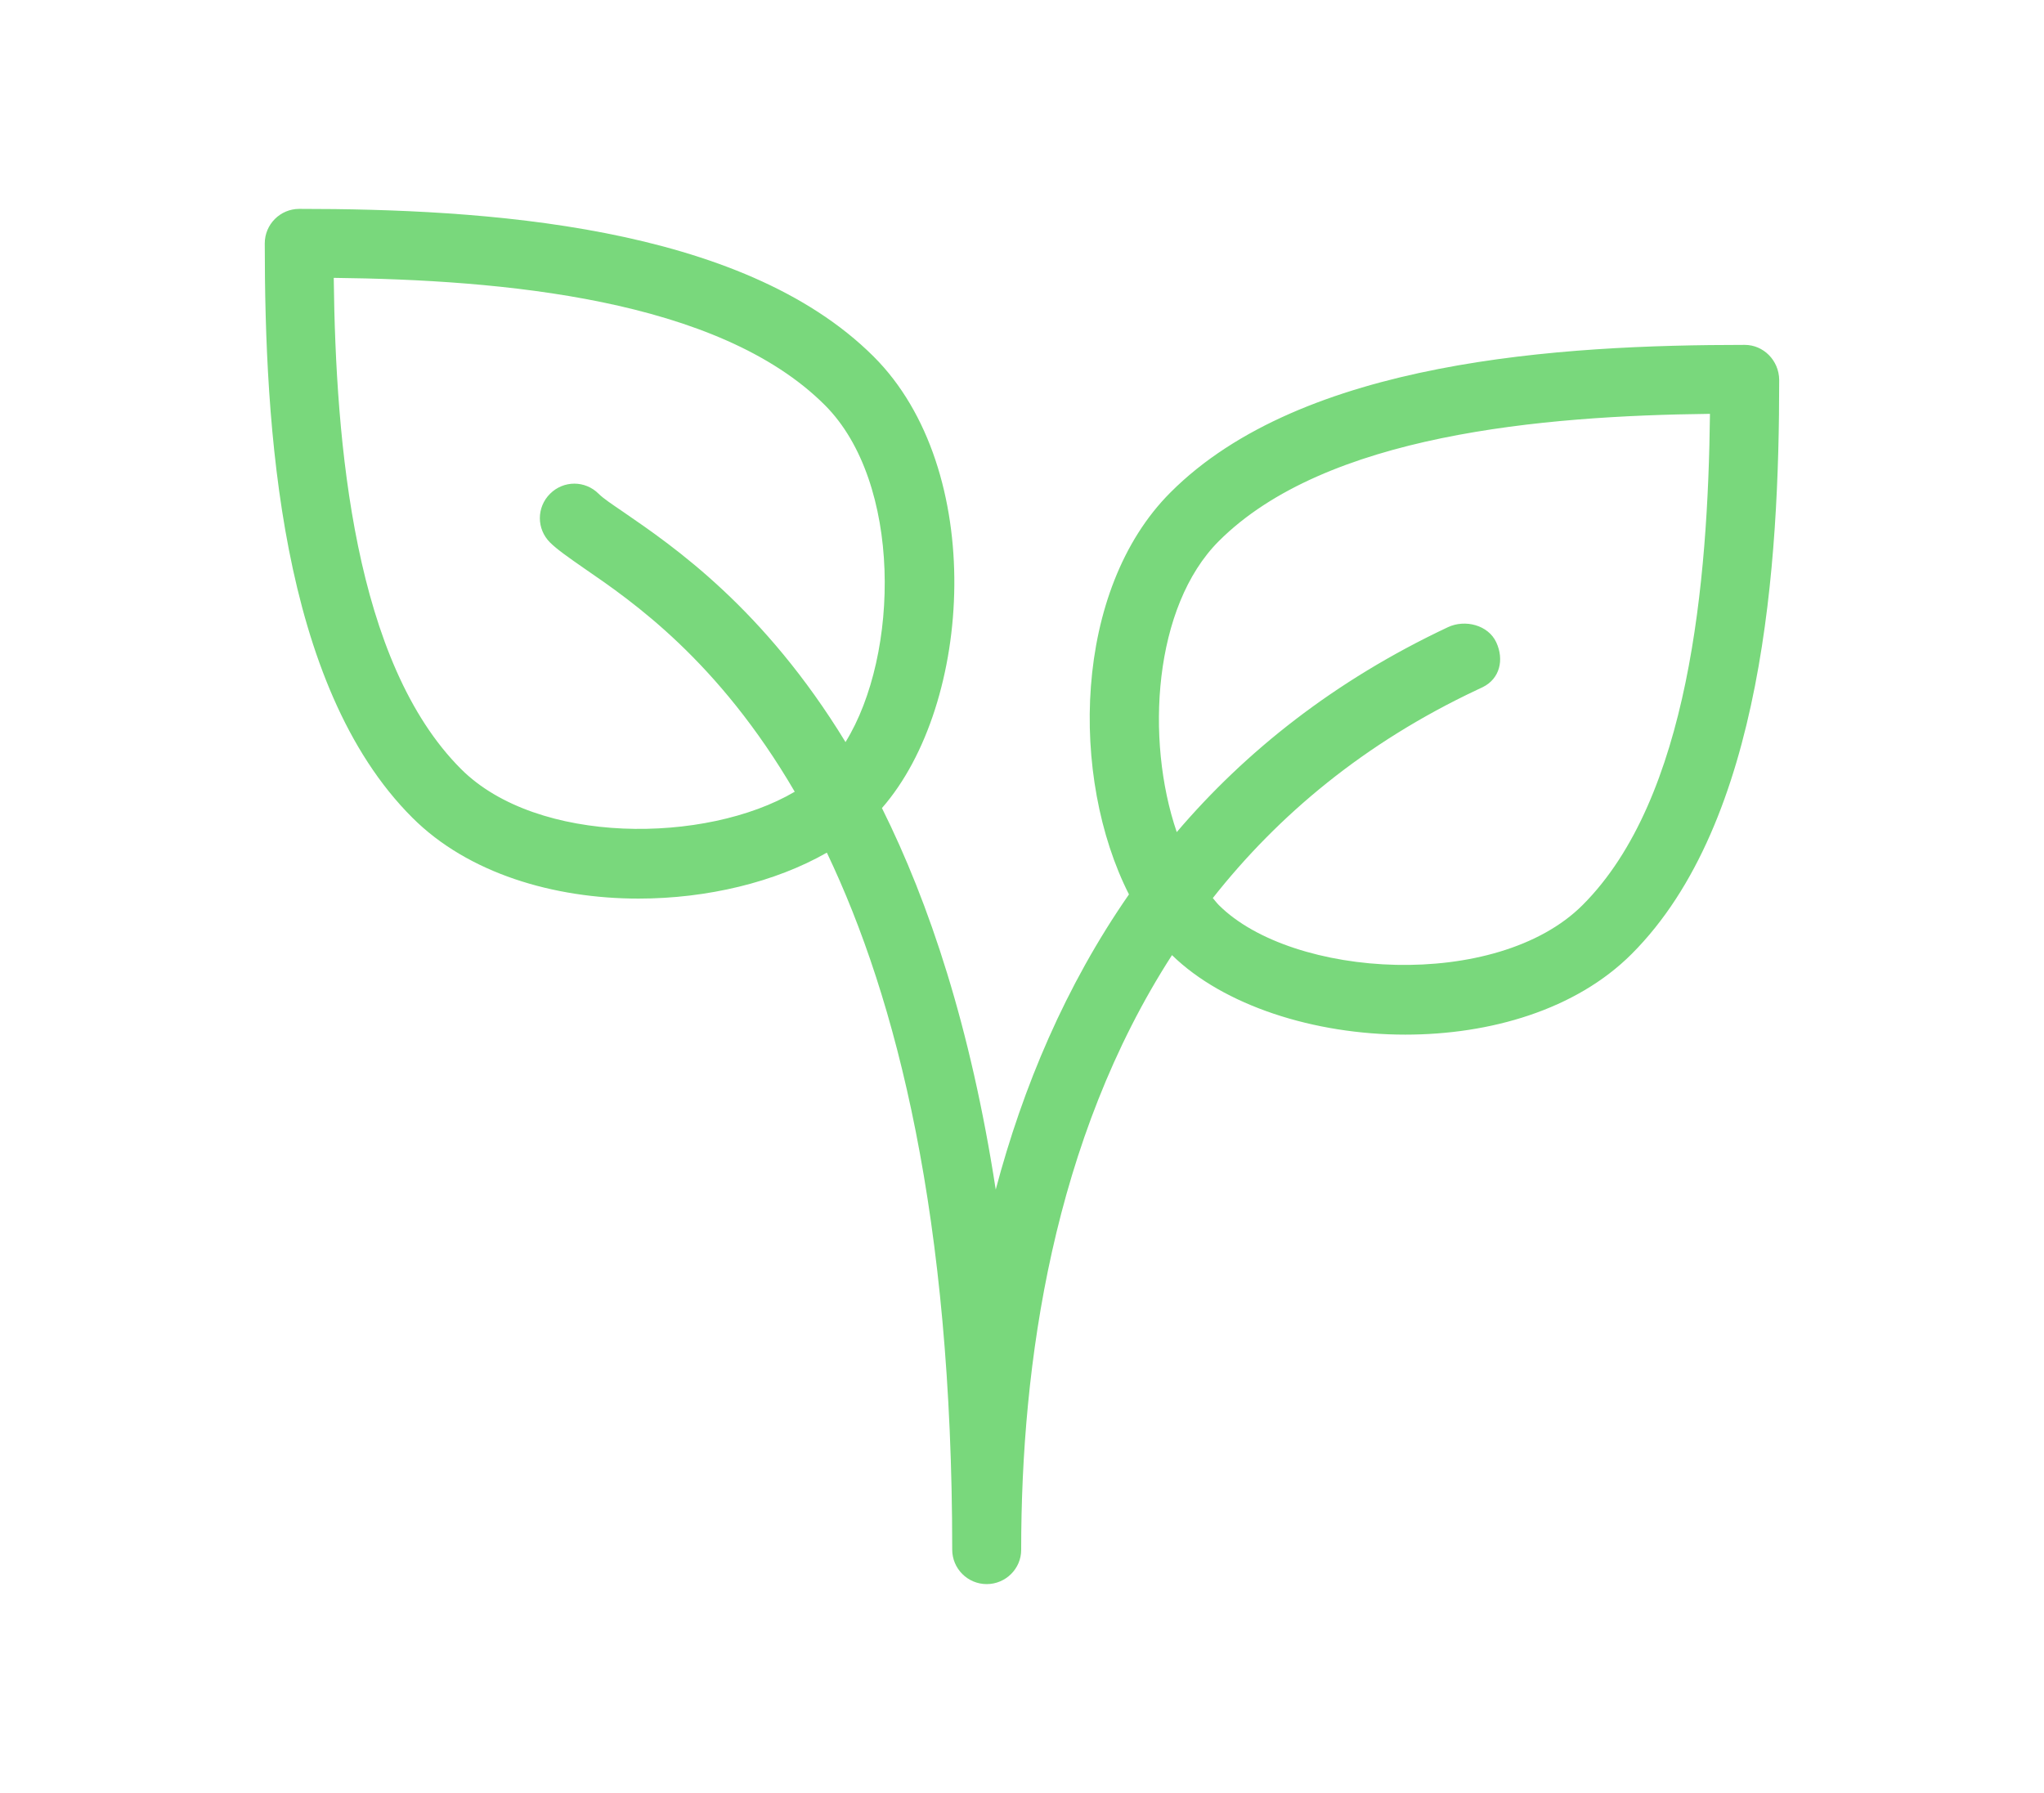<?xml version="1.0" encoding="utf-8"?>
<!-- Generator: Adobe Illustrator 15.0.0, SVG Export Plug-In . SVG Version: 6.00 Build 0)  -->
<!DOCTYPE svg PUBLIC "-//W3C//DTD SVG 1.1//EN" "http://www.w3.org/Graphics/SVG/1.1/DTD/svg11.dtd">
<svg version="1.1" id="Слой_1" xmlns="http://www.w3.org/2000/svg" xmlns:xlink="http://www.w3.org/1999/xlink" x="0px" y="0px"
	 width="114px" height="100px" viewBox="0 0 114 100" enable-background="new 0 0 114 100" xml:space="preserve">
<path fill="#79d87c" d="M97.31,19.235c-10.228,0-24.662,0.845-32.032,8.232c-5.441,5.443-5.614,15.913-2.312,22.416
	c-3.542,5.103-5.913,10.741-7.431,16.464c-1.4-9.082-3.712-15.988-6.346-21.279c5.074-5.8,5.846-18.891-0.467-25.186
	c-7.388-7.37-21.822-8.232-32.032-8.232c-1.061,0-1.923,0.863-1.923,1.923c0,10.228,0.845,24.662,8.232,32.032
	c3.11,3.11,7.891,4.512,12.619,4.512c3.824,0,7.624-0.918,10.498-2.563c3.897,8.163,6.992,20.35,6.992,38.874
	c0,1.061,0.863,1.922,1.923,1.922s1.923-0.861,1.923-1.904c0-10.402,1.779-22.896,8.412-33.176
	c2.873,2.807,7.922,4.434,13.015,4.434c4.728,0,9.509-1.385,12.618-4.494c7.37-7.371,8.232-21.822,8.232-32.032
	C99.215,20.098,98.352,19.235,97.31,19.235z M25.714,42.891c-5.95-5.95-6.992-18.047-7.1-27.394c9.347,0.108,21.444,1.15,27.394,7.1
	c4.304,4.304,4.175,13.897,1.149,18.791c-4.55-7.455-9.569-10.898-12.401-12.841c-0.629-0.431-1.096-0.737-1.366-1.006
	c-0.755-0.755-1.959-0.755-2.714,0s-0.755,1.959,0,2.714c0.377,0.377,1.042,0.845,1.923,1.456c2.672,1.833,7.452,5.12,11.726,12.446
	C39.377,47.072,29.964,47.141,25.714,42.891z M88.268,50.476c-4.799,4.799-16.195,4.098-20.293,0
	c-0.117-0.117-0.222-0.26-0.333-0.389c3.646-4.625,8.446-8.653,14.749-11.619l0.305-0.144c0.953-0.467,1.205-1.528,0.756-2.499
	s-1.744-1.294-2.697-0.845c-6.338,2.983-11.281,6.922-15.124,11.428c-1.767-5.167-1.293-12.589,2.345-16.227
	c5.949-5.95,18.047-6.992,27.394-7.1C95.26,32.429,94.218,44.526,88.268,50.476z"/>
</svg>
